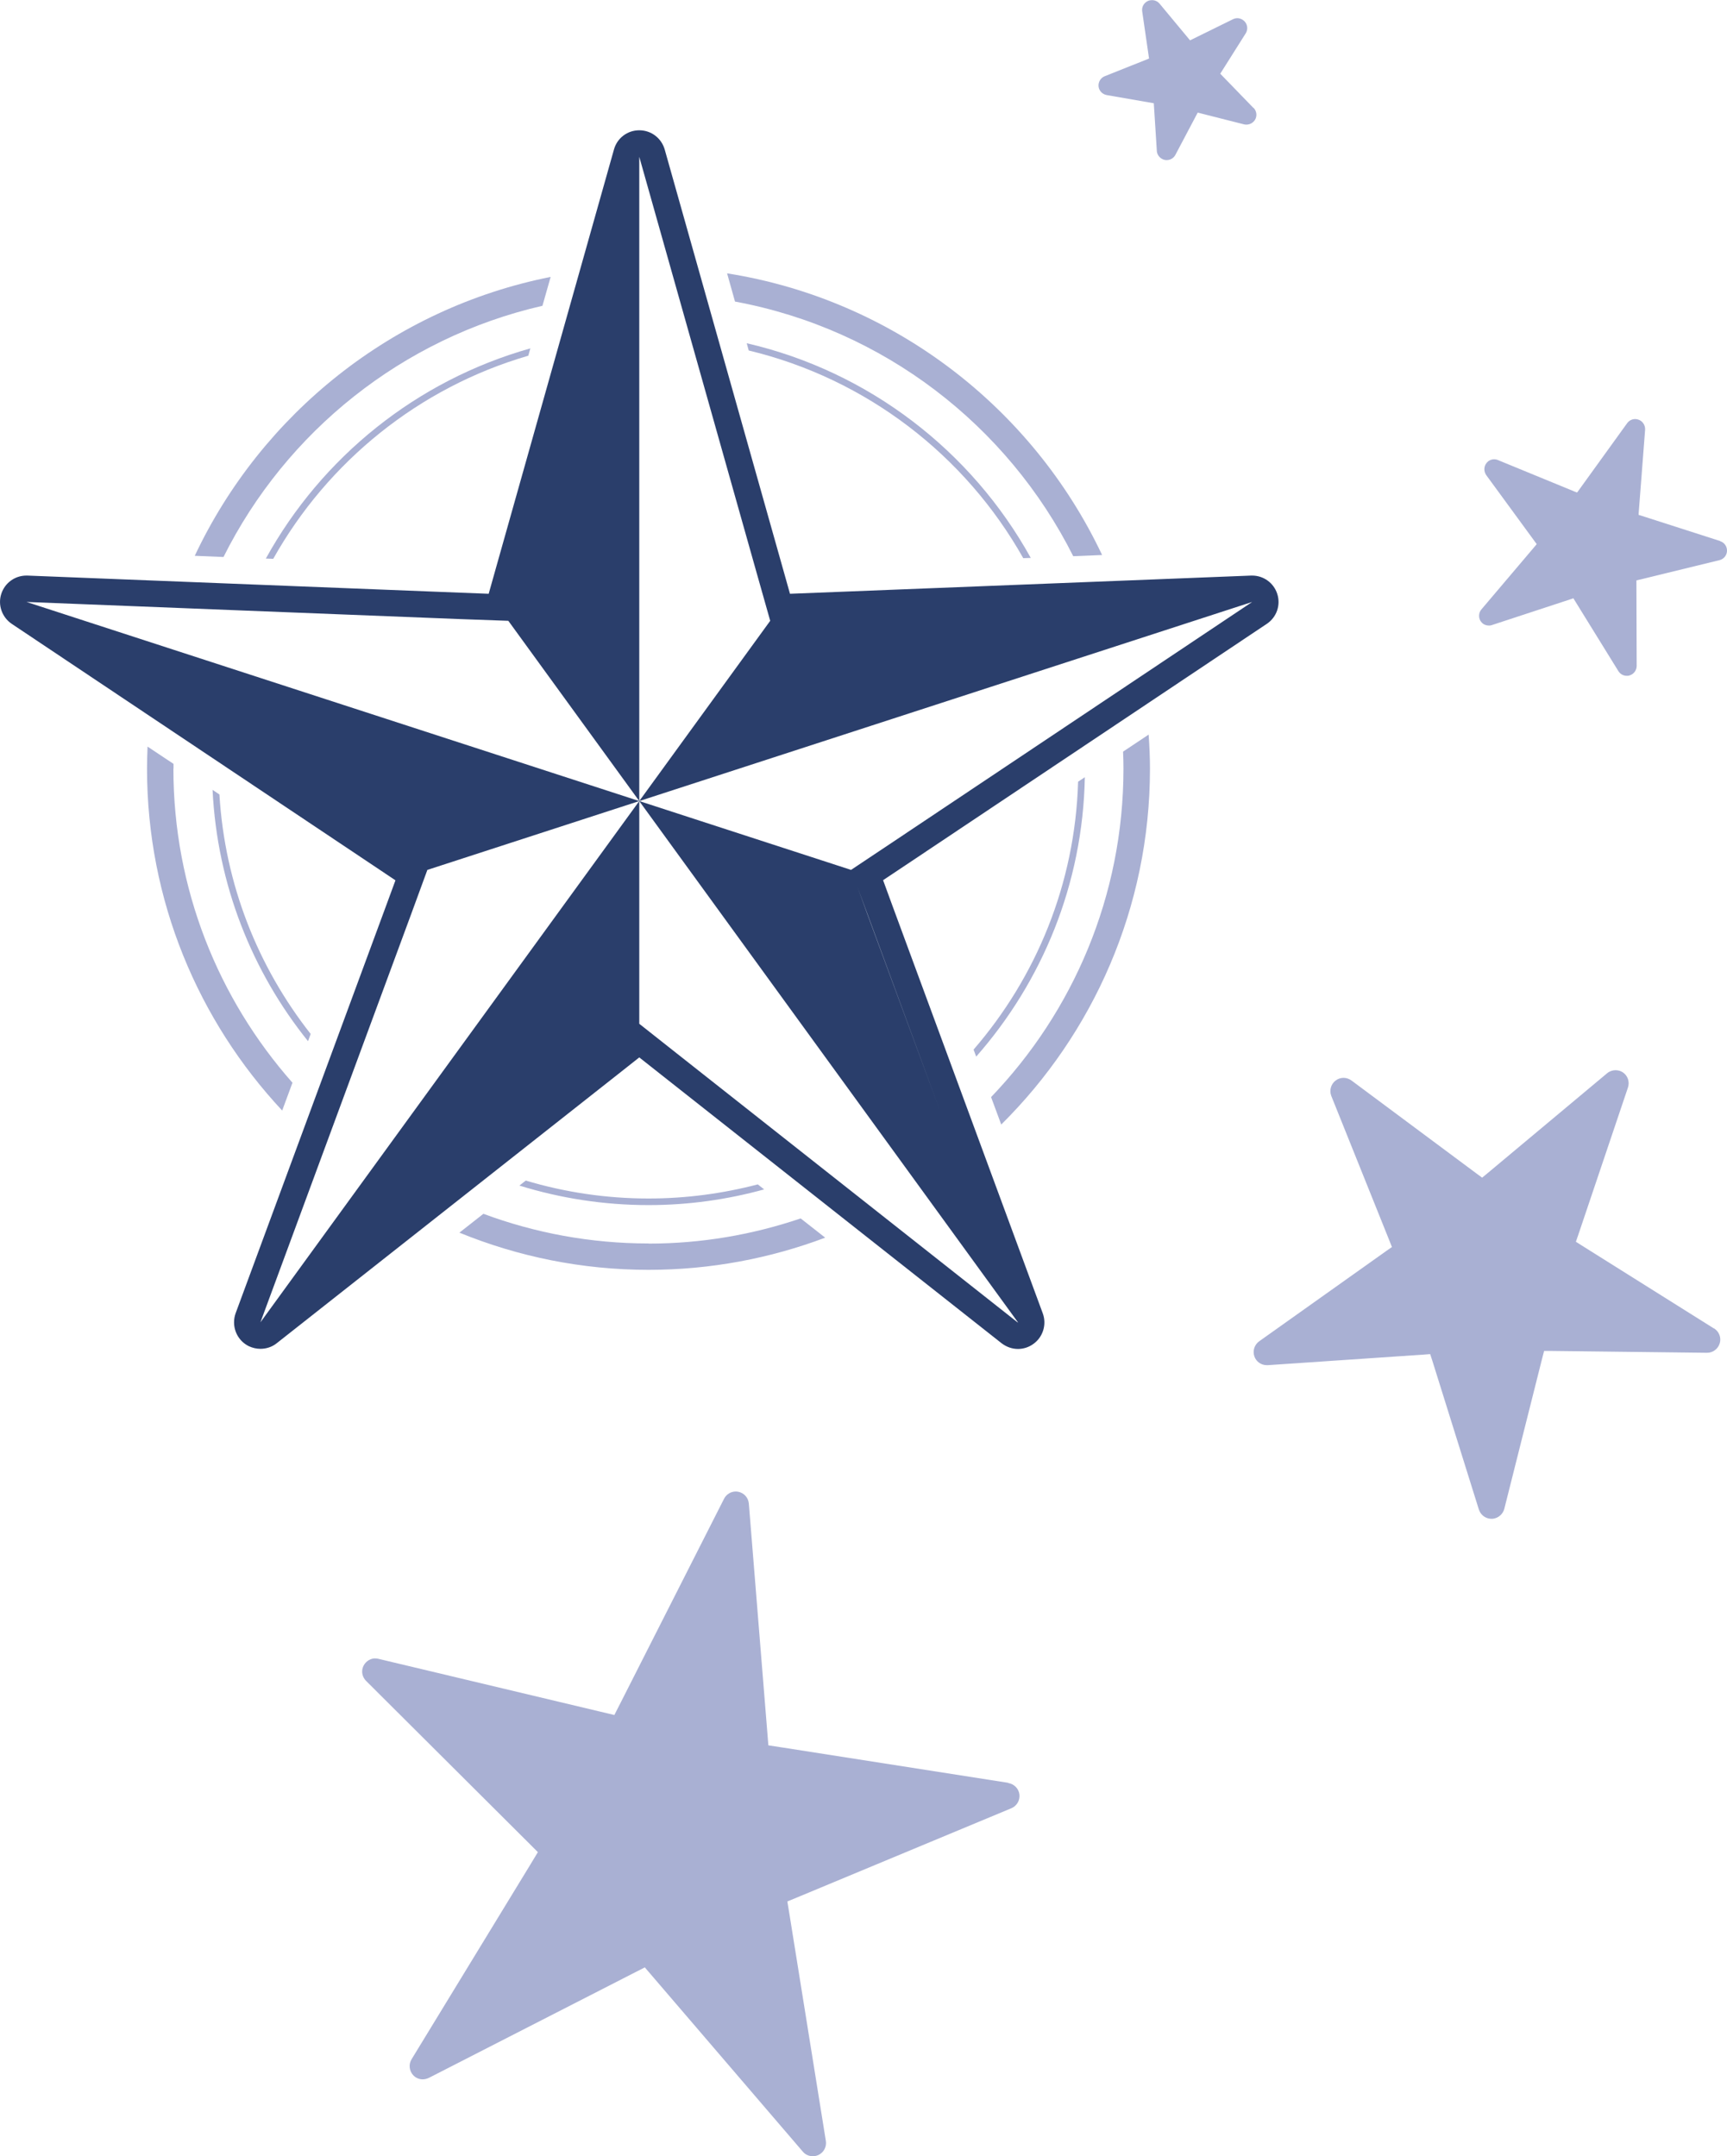 <?xml version="1.0" encoding="UTF-8"?><svg id="Layer_2" xmlns="http://www.w3.org/2000/svg" viewBox="0 0 130.97 163.51"><defs><style>.cls-1{fill:#2a3e6b;}.cls-1,.cls-2{stroke-width:0px;}.cls-2{fill:#a9b0d3;}</style></defs><g id="Layer_6"><path class="cls-2" d="m76.45,135.2l-17.07-2.67-1.11-.17-.09-1.12-1.39-17.21c-.04-.45-.36-.81-.8-.9-.06-.01-.13-.02-.19-.02-.37,0-.72.21-.89.55l-7.81,15.4-.51,1-1.09-.26-16.8-4c-.08-.02-.15-.03-.23-.03-.04,0-.08,0-.12,0-.38.05-.7.31-.83.67s-.03.76.24,1.03l12.24,12.2.79.79-.58.96-9,14.75c-.23.38-.18.87.12,1.2.19.21.46.32.73.32.15,0,.31-.04.46-.11l15.38-7.87,1-.51.73.85,11.25,13.12c.19.23.47.35.76.35.14,0,.29-.03.42-.09.41-.19.64-.62.57-1.07l-2.74-17.06-.18-1.1,1.04-.43,15.95-6.64c.41-.17.66-.6.61-1.04-.05-.44-.4-.8-.84-.87Z"/><path class="cls-2" d="m129.97,100.74l-10.02-6.29-.44-.28.17-.49,3.78-11.21c.14-.42-.01-.89-.38-1.14-.17-.12-.37-.17-.56-.17-.23,0-.46.08-.64.23l-9.08,7.59-.4.33-.42-.31-9.49-7.06c-.18-.13-.39-.2-.6-.2s-.43.07-.61.21c-.35.27-.48.75-.32,1.16l4.41,10.98.19.48-.43.3-9.64,6.85c-.36.26-.51.73-.36,1.15.14.4.52.66.94.66.02,0,.05,0,.07,0l11.8-.8.52-.04.16.49,3.53,11.29c.04.11.09.22.17.32.19.25.49.39.79.39.07,0,.14,0,.2-.02.37-.08.67-.36.77-.73l2.89-11.48.13-.5h.52s11.83.14,11.83.14h.01c.44,0,.83-.29.96-.72.13-.43-.05-.89-.43-1.13Z"/><path class="cls-2" d="m130.45,41.03l-6.07-1.95-.11-.03v-.11s.49-6.35.49-6.35c.02-.33-.18-.65-.49-.76-.08-.03-.17-.05-.26-.05-.24,0-.46.11-.61.31l-3.73,5.17-.07.09-.11-.04-5.89-2.42c-.09-.04-.19-.06-.28-.06-.23,0-.45.1-.59.29-.21.26-.21.63-.02.91l3.76,5.14.07.09-.07.09-4.12,4.86c-.06.07-.11.15-.14.24-.09.27-.03.57.17.77.14.15.34.22.54.22.08,0,.16-.01.23-.04l6.06-1.99.11-.04.06.1,3.35,5.42c.14.23.38.36.64.36.07,0,.14,0,.21-.03.32-.09.54-.39.54-.72l-.02-6.37v-.11s.11-.03.11-.03l6.19-1.51c.33-.08.56-.37.57-.7.01-.34-.2-.64-.52-.74Z"/><path class="cls-2" d="m95.06,8.19l-2.52-2.6,1.93-3.06c.18-.28.15-.65-.08-.9-.15-.16-.35-.25-.56-.25-.11,0-.23.03-.33.08l-3.25,1.6-2.31-2.78c-.15-.18-.36-.27-.58-.27-.1,0-.21.02-.3.06-.31.14-.49.46-.44.79l.52,3.58-3.36,1.34c-.31.12-.5.44-.47.77s.29.6.62.66l3.57.62.23,3.61c0,.06.01.12.03.17.09.29.35.5.65.53.02,0,.05,0,.07,0,.28,0,.53-.15.66-.4l1.69-3.2,3.51.89c.06.02.12.02.19.02.26,0,.51-.14.65-.37.17-.29.12-.66-.11-.9Z"/><path class="cls-2" d="m73.83,79.59l.2.54c5-5.68,8.09-13.08,8.24-21.19l-.51.34c-.23,7.75-3.18,14.83-7.93,20.32Z"/><path class="cls-2" d="m16.64,60.25l-.52-.35c.35,7.19,3,13.79,7.24,19.06l.2-.55c-3.99-5.07-6.51-11.33-6.92-18.16Z"/><path class="cls-2" d="m40.06,26.99l.16-.57c-8.62,2.43-15.82,8.25-20.06,15.94l.56.02c4.14-7.38,11.06-12.99,19.33-15.4Z"/><path class="cls-2" d="m77.61,42.33l.56-.02c-4.49-8.11-12.28-14.14-21.54-16.28l.15.55c8.92,2.14,16.43,7.95,20.82,15.75Z"/><path class="cls-2" d="m49.18,90.89c-3.24,0-6.36-.48-9.31-1.36l-.48.38c3.1.96,6.39,1.48,9.8,1.48,3.03,0,5.97-.42,8.76-1.19l-.48-.38c-2.65.69-5.42,1.07-8.28,1.07Z"/><path class="cls-2" d="m81.39,42.18l2.19-.09c-5.28-11.17-15.84-19.37-28.44-21.36l.6,2.14c11.25,2.08,20.67,9.39,25.65,19.31Z"/><path class="cls-2" d="m49.18,94.3c-4.4,0-8.62-.8-12.52-2.25l-1.82,1.43c4.43,1.81,9.27,2.82,14.34,2.82,4.71,0,9.23-.87,13.4-2.44l-1.86-1.46c-3.63,1.23-7.5,1.91-11.54,1.91Z"/><path class="cls-2" d="m13.16,58.29c0-.12,0-.24,0-.36l-1.97-1.31c-.02.55-.04,1.11-.04,1.67,0,10.02,3.9,19.13,10.25,25.93l.78-2.11c-5.61-6.35-9.03-14.69-9.03-23.82Z"/><path class="cls-2" d="m85.2,58.29c0,9.66-3.83,18.44-10.04,24.91l.77,2.08c6.96-6.89,11.28-16.45,11.28-26.99,0-.87-.04-1.72-.1-2.58l-1.94,1.29c.02.43.03.85.03,1.28Z"/><path class="cls-2" d="m41.14,23.18l.62-2.18c-11.97,2.38-21.92,10.39-26.99,21.15l2.18.09c4.75-9.51,13.58-16.62,24.19-19.05Z"/><path class="cls-1" d="m96.86,45.03c-.27-.83-1.04-1.38-1.9-1.38h-.08l-32.92,1.3-2.05.08-.56-1.99-8.94-31.7c-.25-.87-1.03-1.46-1.93-1.46s-1.68.59-1.92,1.46l-8.94,31.7-.56,1.99-2.08-.08-32.9-1.3h-.08c-.86,0-1.63.55-1.9,1.38-.28.85.05,1.78.79,2.28l27.38,18.3,1.72,1.15-.71,1.93-11.41,30.9c-.08.22-.12.45-.12.69,0,.77.43,1.47,1.12,1.81.28.13.58.2.88.2.44,0,.88-.14,1.23-.42l25.88-20.4,1.62-1.28,1.62,1.28,25.86,20.4c.37.28.8.43,1.24.43.41,0,.83-.13,1.18-.39.72-.52,1.01-1.47.7-2.31l-11.4-30.91-.71-1.94,1.71-1.14,27.39-18.3c.75-.5,1.07-1.43.79-2.28Zm-25.47,39.49l-5.59-15.13-.78-2.14.79,2.13,5.58,15.14Zm-3.82-20.57l-3.03,2.02-16.06-5.22,28.71,39.52v.03s-25.85-20.4-25.85-20.4l-2.86-2.26v-16.89l-28.73,39.53,11.41-30.9,1.25-3.41,16.07-5.22L2.01,45.65l32.9,1.3,3.64.13,9.93,13.67V11.89l8.94,31.69.99,3.5-9.93,13.67,46.48-15.1-27.39,18.3Z"/></g></svg>